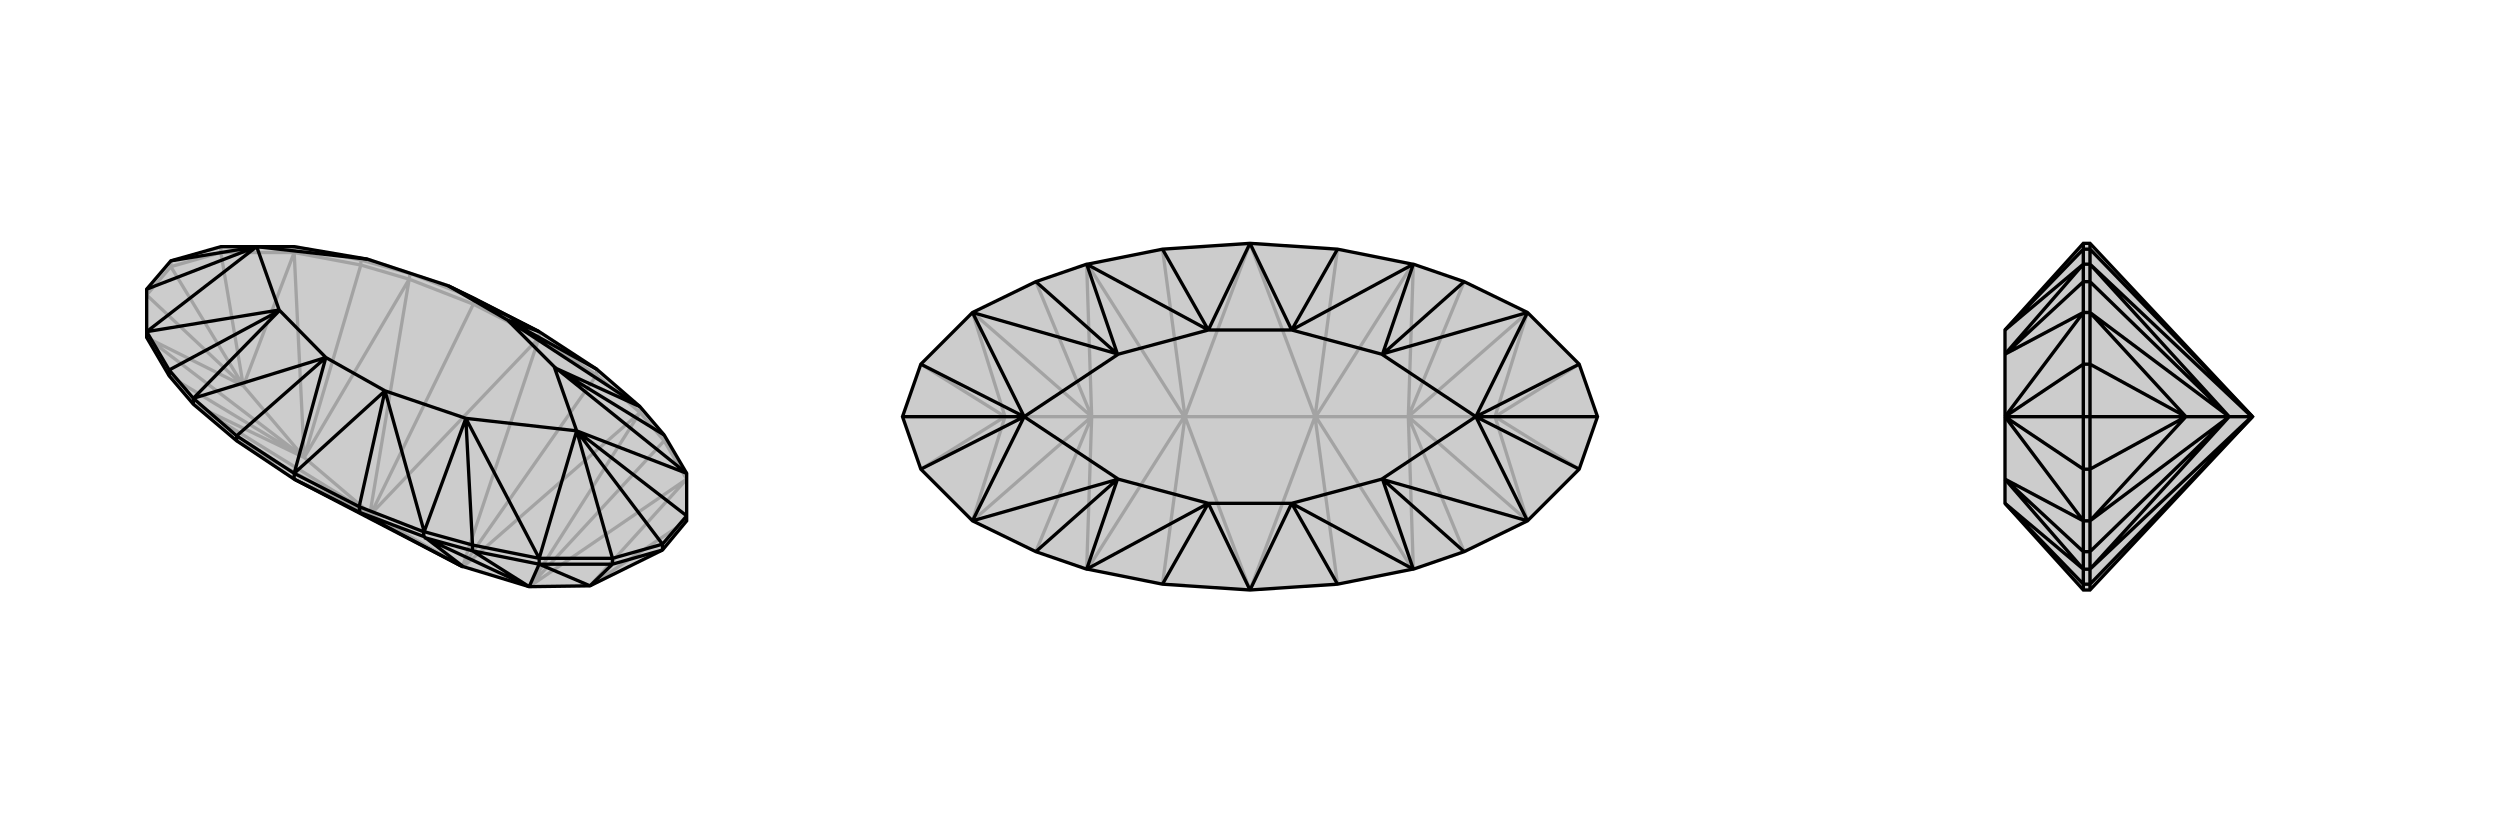<svg xmlns="http://www.w3.org/2000/svg" viewBox="0 0 3000 1000">
    <g stroke="currentColor" stroke-width="4" fill="none" transform="translate(0 -17)">
        <path fill="currentColor" stroke="none" fill-opacity=".2" d="M538,360L569,375L647,415L716,460L768,505L768,505L797,539L824,585L824,636L824,642L795,677L708,720L635,721L556,697L555,697L353,592L284,546L232,502L232,502L203,468L176,422L176,415L176,364L205,330L265,313L308,313L353,313L441,328z" />
<path stroke-opacity=".2" d="M491,345L538,360M491,345L441,328M441,328L441,328M441,328L433,329M445,634L555,697M445,634L353,592M445,634L647,422M555,697L647,422M445,634L284,546M445,634L568,382M445,634L444,633M555,697L716,467M444,633L232,502M444,633L491,352M444,633L365,566M556,697L768,512M365,566L232,502M365,566L491,352M635,721L768,512M365,566L203,468M365,566L433,335M635,721L797,546M365,566L176,422M365,566L353,320M365,566L292,480M635,721L824,592M292,480L176,422M292,480L353,320M708,720L824,592M292,480L176,371M292,480L265,320M292,480L205,337M708,720L824,642M265,320L205,337M205,337L176,371M205,330L205,337M265,320L353,320M265,313L265,320M797,546L824,592M353,313L433,329M433,335L353,320M353,313L353,320M797,546L768,512M797,546L797,539M491,345L492,345M491,345L433,329M433,335L491,352M433,335L433,329M716,467L768,512M768,512L768,512M768,512L768,505M492,345L569,375M568,382L491,352M491,352L491,352M491,352L492,345M716,467L647,422M716,467L716,460M568,382L647,422M568,382L569,375M647,415L647,422" />
<path d="M538,360L569,375L647,415L716,460L768,505L768,505L797,539L824,585L824,636L824,642L795,677L708,720L635,721L556,697L555,697L353,592L284,546L232,502L232,502L203,468L176,422L176,415L176,364L205,330L265,313L308,313L353,313L441,328z" />
<path d="M538,360L647,415M391,446L353,585M462,486L353,585M609,401L647,415M391,446L284,540M462,486L431,625M609,401L716,460M232,495L391,446M509,655L462,486M768,505L609,401M232,495L335,390M509,655L559,519M768,505L665,458M335,390L335,389M335,390L203,461M559,519L559,519M559,519L567,671M665,458L665,457M665,458L797,539M335,389L176,415M559,519L647,687M665,457L824,585M308,313L176,415M692,534L647,687M692,534L824,585M308,313L176,364M308,313L205,330M692,534L735,687M692,534L824,636M692,534L795,670M538,360L609,401M391,446L462,486M335,389L391,446M559,519L462,486M665,457L609,401M441,328L308,313M335,389L308,313M559,519L692,534M665,457L692,534M555,697L432,632M556,697L509,661M635,721L509,662M635,721L567,678M635,721L647,694M708,720L647,694M708,720L735,694M735,687L795,670M735,694L795,677M795,670L824,636M795,670L795,677M735,687L647,687M735,694L647,694M735,687L735,694M647,687L567,671M567,678L647,694M647,687L647,694M176,415L203,461M509,655L508,655M509,655L567,671M567,678L509,662M567,678L567,671M232,495L232,495M232,495L203,461M203,468L203,461M508,655L431,625M432,632L509,661M509,662L509,661M509,662L508,655M232,495L284,540M232,502L232,495M353,585L431,625M432,632L353,592M432,632L431,625M353,585L284,540M284,546L284,540M353,585L353,592" />
    </g>
    <g stroke="currentColor" stroke-width="4" fill="none" transform="translate(1000 0)">
        <path fill="currentColor" stroke="none" fill-opacity=".2" d="M917,500L895,437L833,375L757,338L696,317L695,317L605,299L500,292L395,299L305,317L304,317L243,338L167,375L105,437L83,500L105,563L167,625L243,662L304,683L305,683L395,701L500,708L605,701L695,683L696,683L757,662L833,625L895,563z" />
<path stroke-opacity=".2" d="M422,500L578,500M422,500L500,708M422,500L500,292M578,500L500,292M578,500L500,708M422,500L395,701M422,500L395,299M422,500L421,500M578,500L605,299M578,500L605,701M578,500L579,500M421,500L305,683M421,500L305,317M421,500L310,500M579,500L695,317M579,500L695,683M579,500L690,500M310,500L304,683M310,500L304,317M690,500L696,317M690,500L696,683M310,500L243,662M310,500L243,338M690,500L757,338M690,500L757,662M310,500L167,625M310,500L167,375M310,500L206,500M690,500L833,375M690,500L833,625M690,500L794,500M206,500L167,625M206,500L167,375M794,500L833,375M794,500L833,625M206,500L105,563M206,500L105,437M206,500L83,500M794,500L895,437M794,500L895,563M794,500L917,500" />
<path d="M917,500L895,437L833,375L757,338L696,317L695,317L605,299L500,292L395,299L305,317L304,317L243,338L167,375L105,437L83,500L105,563L167,625L243,662L304,683L305,683L395,701L500,708L605,701L695,683L696,683L757,662L833,625L895,563z" />
<path d="M450,396L500,292M450,604L500,708M550,604L500,708M550,396L500,292M450,396L395,299M450,604L395,701M550,604L605,701M550,396L605,299M304,317L450,396M304,683L450,604M696,683L550,604M696,317L550,396M304,317L341,425M304,683L341,575M696,683L659,575M696,317L659,425M341,425L342,425M341,425L243,338M341,575L342,575M341,575L243,662M659,575L658,575M659,575L757,662M659,425L658,425M659,425L757,338M342,425L167,375M342,575L167,625M658,575L833,625M658,425L833,375M229,500L167,375M229,500L167,625M771,500L833,625M771,500L833,375M229,500L105,437M229,500L105,563M229,500L83,500M771,500L895,563M771,500L895,437M771,500L917,500M450,396L550,396M450,604L550,604M342,425L450,396M342,575L450,604M658,575L550,604M658,425L550,396M342,425L229,500M342,575L229,500M658,575L771,500M658,425L771,500" />
    </g>
    <g stroke="currentColor" stroke-width="4" fill="none" transform="translate(2000 0)">
        <path fill="currentColor" stroke="none" fill-opacity=".2" d="M406,500L406,425L406,396L500,292L508,292L703,500L508,708L500,708L406,604L406,575z" />
<path stroke-opacity=".2" d="M406,396L500,299M406,604L500,701M500,317L406,396M500,683L406,604M500,317L406,425M500,683L406,575M406,425L406,425M406,425L500,338M406,575L406,575M406,575L500,662M406,425L500,375M406,575L500,625M406,500L500,375M406,500L500,625M406,500L500,437M406,500L500,563M406,500L500,500M703,500L508,701M703,500L508,299M703,500L702,500M702,500L508,683M702,500L508,317M702,500L675,500M675,500L508,683M675,500L508,317M675,500L508,662M675,500L508,338M675,500L508,625M675,500L508,375M675,500L623,500M623,500L508,625M623,500L508,375M623,500L508,563M623,500L508,437M623,500L508,500M500,437L500,500M508,437L508,500M500,500L500,563M508,500L508,563M500,500L508,500M500,437L500,375M508,437L508,375M500,437L508,437M500,563L500,625M508,563L508,625M500,563L508,563M500,375L500,338M508,338L508,375M500,375L508,375M500,625L500,662M508,662L508,625M500,625L508,625M500,317L500,317M500,317L500,338M508,338L508,317M508,338L500,338M500,683L500,683M500,683L500,662M508,662L508,683M508,662L500,662M500,317L500,299M508,299L508,317M508,317L508,317M508,317L500,317M500,683L500,701M508,701L508,683M508,683L508,683M508,683L500,683M500,292L500,299M508,299L508,292M508,299L500,299M500,708L500,701M508,701L508,708M508,701L500,701" />
<path d="M406,500L406,425L406,396L500,292L508,292L703,500L508,708L500,708L406,604L406,575z" />
<path d="M406,604L500,701M406,396L500,299M500,683L406,604M500,317L406,396M500,683L406,575M500,317L406,425M406,575L406,575M406,575L500,662M406,425L406,425M406,425L500,338M406,575L500,625M406,425L500,375M406,500L500,625M406,500L500,375M406,500L500,563M406,500L500,437M406,500L500,500M703,500L508,299M703,500L508,701M703,500L702,500M702,500L508,317M702,500L508,683M702,500L675,500M675,500L508,317M675,500L508,683M675,500L508,338M675,500L508,662M675,500L508,375M675,500L508,625M675,500L623,500M623,500L508,375M623,500L508,625M623,500L508,437M623,500L508,563M623,500L508,500M500,563L500,500M508,563L508,500M500,500L500,437M508,500L508,437M500,500L508,500M500,563L500,625M508,563L508,625M500,563L508,563M500,437L500,375M508,437L508,375M500,437L508,437M500,625L500,662M508,662L508,625M500,625L508,625M500,375L500,338M508,338L508,375M500,375L508,375M500,683L500,683M500,683L500,662M508,662L508,683M508,662L500,662M500,317L500,317M500,317L500,338M508,338L508,317M508,338L500,338M500,683L500,701M508,701L508,683M508,683L508,683M508,683L500,683M500,317L500,299M508,299L508,317M508,317L508,317M508,317L500,317M500,708L500,701M508,701L508,708M508,701L500,701M500,292L500,299M508,299L508,292M508,299L500,299" />
    </g>
</svg>